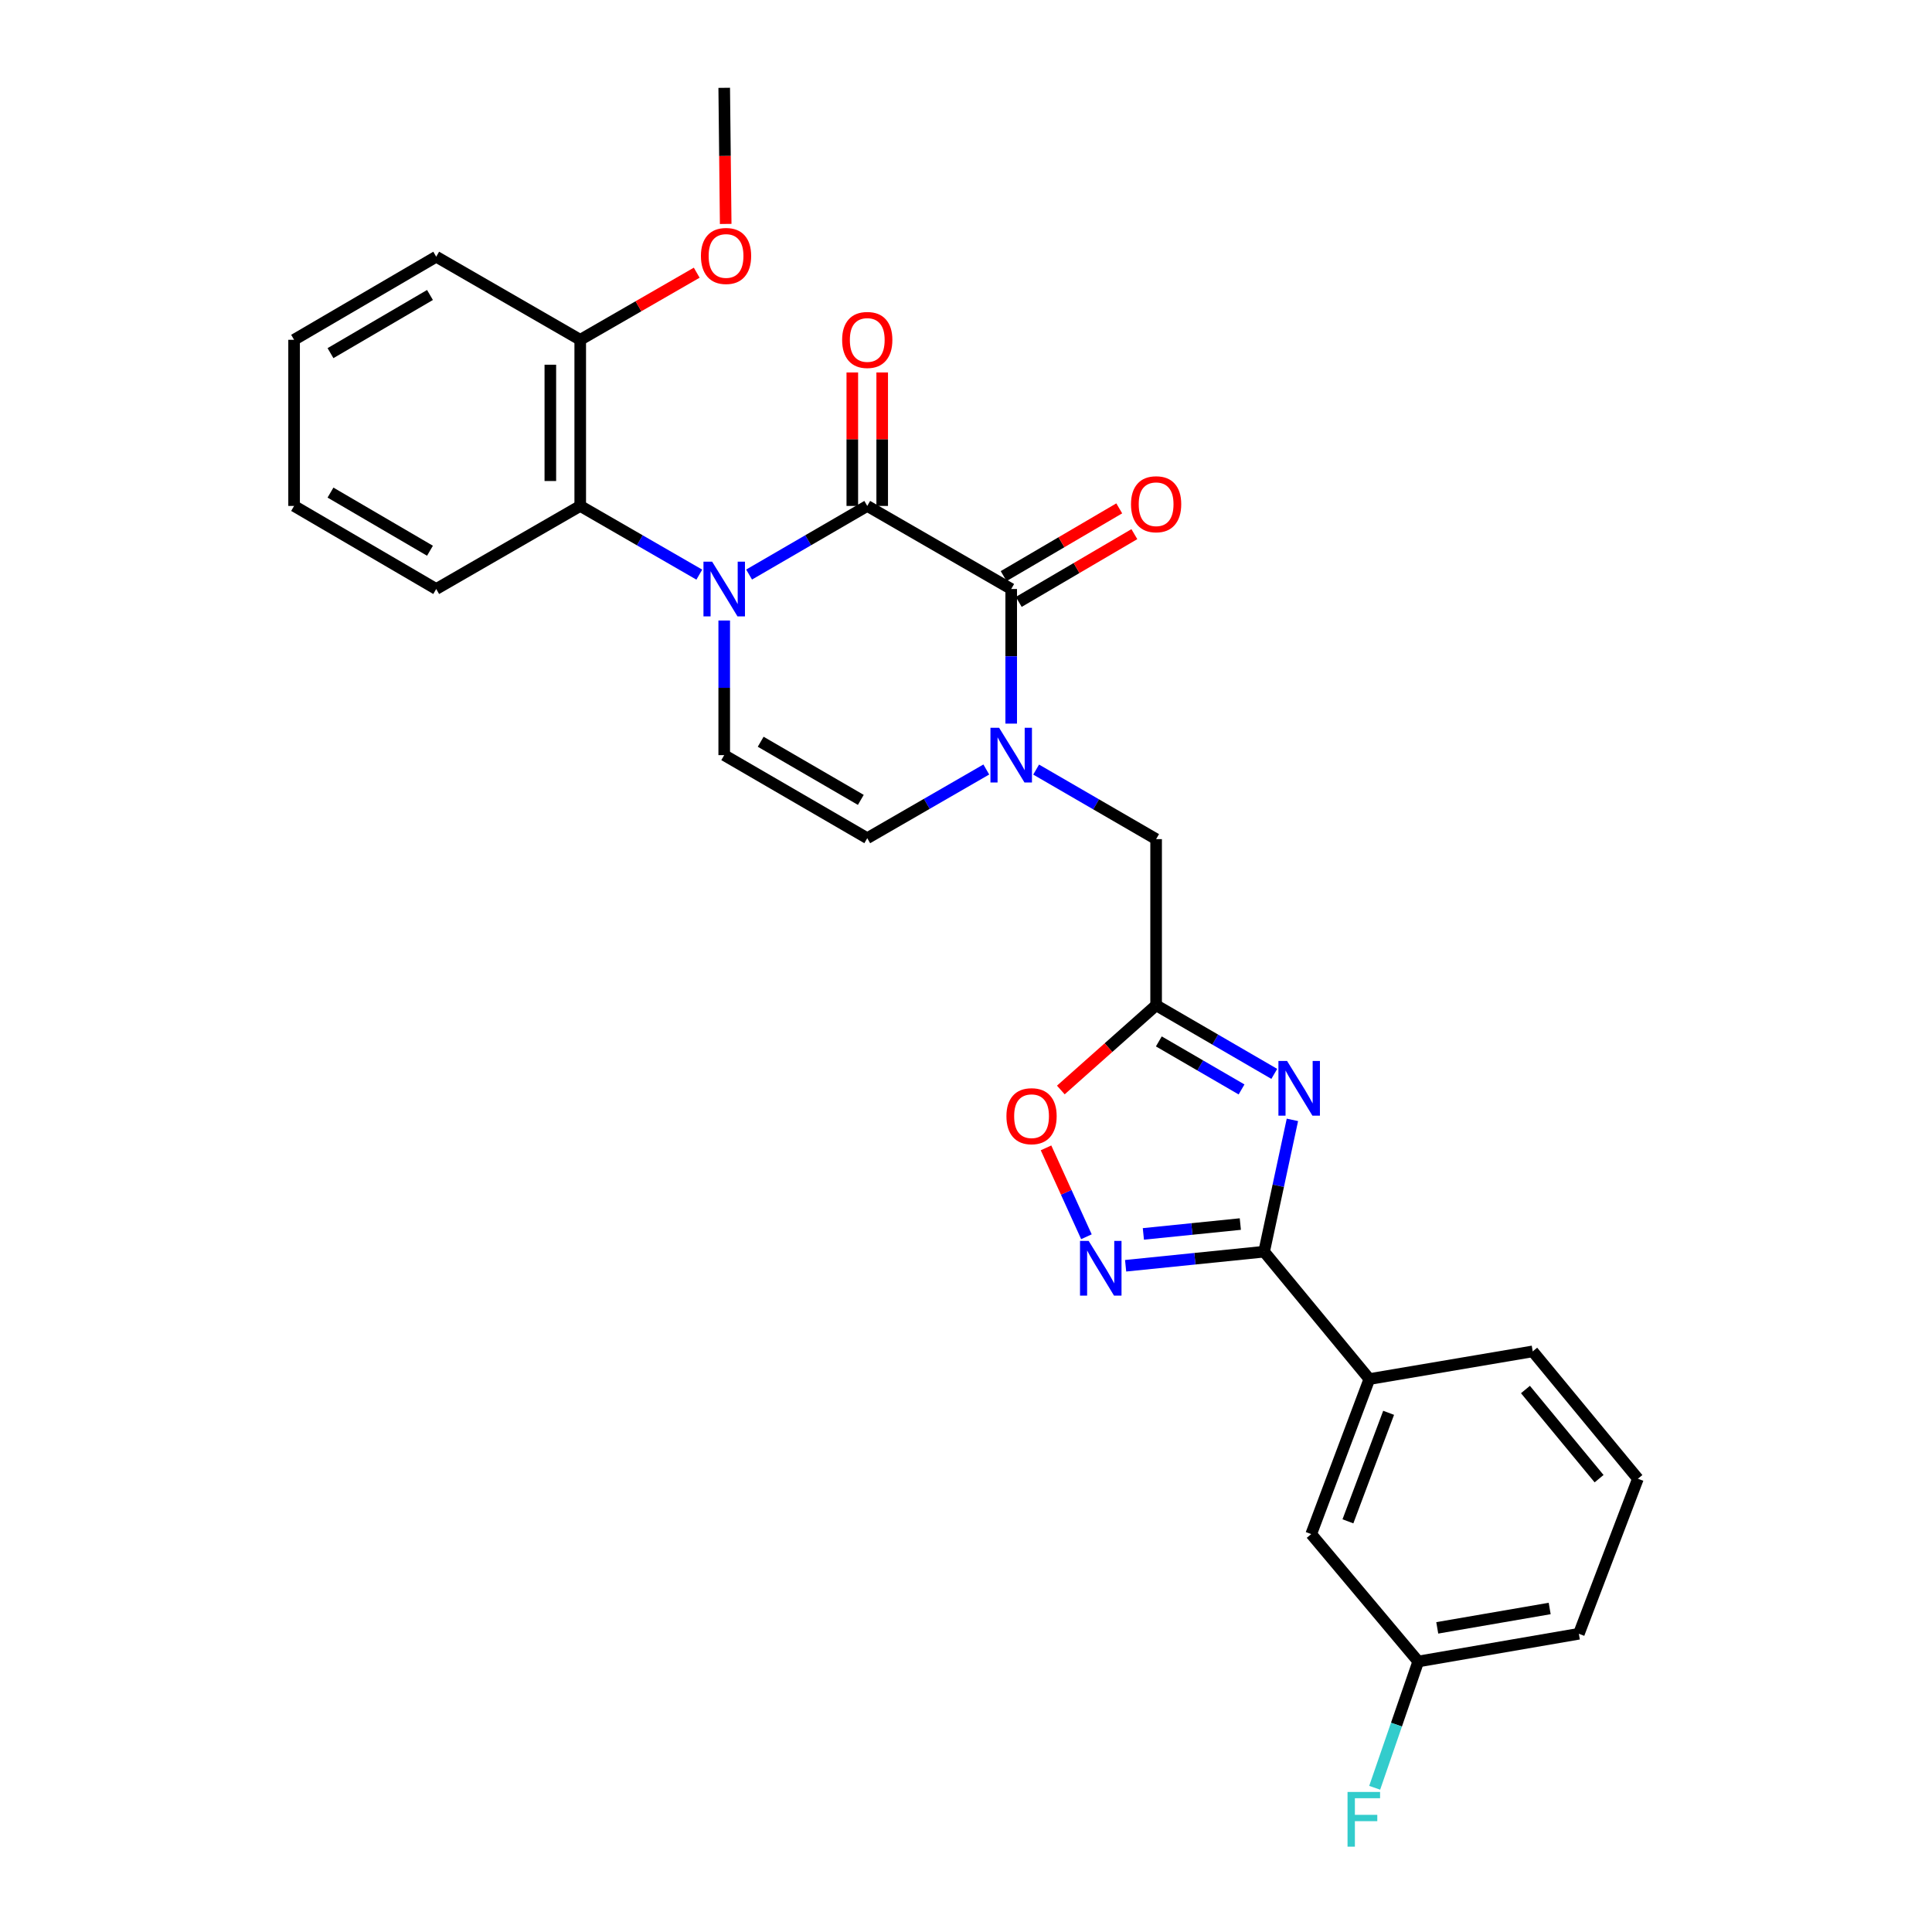 <?xml version='1.0' encoding='iso-8859-1'?>
<svg version='1.1' baseProfile='full'
              xmlns='http://www.w3.org/2000/svg'
                      xmlns:rdkit='http://www.rdkit.org/xml'
                      xmlns:xlink='http://www.w3.org/1999/xlink'
                  xml:space='preserve'
width='1000px' height='1000px' viewBox='0 0 1000 1000'>
<!-- END OF HEADER -->
<rect style='opacity:1.0;fill:#FFFFFF;stroke:none' width='1000' height='1000' x='0' y='0'> </rect>
<path class='bond-0' d='M 387.733,297.388 L 418.311,279.63' style='fill:none;fill-rule:evenodd;stroke:#0000FF;stroke-width:6px;stroke-linecap:butt;stroke-linejoin:miter;stroke-opacity:1' />
<path class='bond-0' d='M 418.311,279.63 L 448.889,261.872' style='fill:none;fill-rule:evenodd;stroke:#000000;stroke-width:6px;stroke-linecap:butt;stroke-linejoin:miter;stroke-opacity:1' />
<path class='bond-7' d='M 374.853,321.178 L 374.853,356.016' style='fill:none;fill-rule:evenodd;stroke:#0000FF;stroke-width:6px;stroke-linecap:butt;stroke-linejoin:miter;stroke-opacity:1' />
<path class='bond-7' d='M 374.853,356.016 L 374.853,390.853' style='fill:none;fill-rule:evenodd;stroke:#000000;stroke-width:6px;stroke-linecap:butt;stroke-linejoin:miter;stroke-opacity:1' />
<path class='bond-8' d='M 361.962,297.432 L 331.144,279.652' style='fill:none;fill-rule:evenodd;stroke:#0000FF;stroke-width:6px;stroke-linecap:butt;stroke-linejoin:miter;stroke-opacity:1' />
<path class='bond-8' d='M 331.144,279.652 L 300.327,261.872' style='fill:none;fill-rule:evenodd;stroke:#000000;stroke-width:6px;stroke-linecap:butt;stroke-linejoin:miter;stroke-opacity:1' />
<path class='bond-1' d='M 448.889,261.872 L 523.398,304.869' style='fill:none;fill-rule:evenodd;stroke:#000000;stroke-width:6px;stroke-linecap:butt;stroke-linejoin:miter;stroke-opacity:1' />
<path class='bond-13' d='M 456.625,261.872 L 456.625,227.331' style='fill:none;fill-rule:evenodd;stroke:#000000;stroke-width:6px;stroke-linecap:butt;stroke-linejoin:miter;stroke-opacity:1' />
<path class='bond-13' d='M 456.625,227.331 L 456.625,192.789' style='fill:none;fill-rule:evenodd;stroke:#FF0000;stroke-width:6px;stroke-linecap:butt;stroke-linejoin:miter;stroke-opacity:1' />
<path class='bond-13' d='M 441.153,261.872 L 441.153,227.331' style='fill:none;fill-rule:evenodd;stroke:#000000;stroke-width:6px;stroke-linecap:butt;stroke-linejoin:miter;stroke-opacity:1' />
<path class='bond-13' d='M 441.153,227.331 L 441.153,192.789' style='fill:none;fill-rule:evenodd;stroke:#FF0000;stroke-width:6px;stroke-linecap:butt;stroke-linejoin:miter;stroke-opacity:1' />
<path class='bond-14' d='M 527.31,311.543 L 557.227,294.01' style='fill:none;fill-rule:evenodd;stroke:#000000;stroke-width:6px;stroke-linecap:butt;stroke-linejoin:miter;stroke-opacity:1' />
<path class='bond-14' d='M 557.227,294.01 L 587.143,276.477' style='fill:none;fill-rule:evenodd;stroke:#FF0000;stroke-width:6px;stroke-linecap:butt;stroke-linejoin:miter;stroke-opacity:1' />
<path class='bond-14' d='M 519.486,298.194 L 549.403,280.661' style='fill:none;fill-rule:evenodd;stroke:#000000;stroke-width:6px;stroke-linecap:butt;stroke-linejoin:miter;stroke-opacity:1' />
<path class='bond-14' d='M 549.403,280.661 L 579.32,263.128' style='fill:none;fill-rule:evenodd;stroke:#FF0000;stroke-width:6px;stroke-linecap:butt;stroke-linejoin:miter;stroke-opacity:1' />
<path class='bond-28' d='M 523.398,304.869 L 523.398,339.706' style='fill:none;fill-rule:evenodd;stroke:#000000;stroke-width:6px;stroke-linecap:butt;stroke-linejoin:miter;stroke-opacity:1' />
<path class='bond-28' d='M 523.398,339.706 L 523.398,374.543' style='fill:none;fill-rule:evenodd;stroke:#0000FF;stroke-width:6px;stroke-linecap:butt;stroke-linejoin:miter;stroke-opacity:1' />
<path class='bond-2' d='M 659.569,555.841 L 628.987,538.082' style='fill:none;fill-rule:evenodd;stroke:#0000FF;stroke-width:6px;stroke-linecap:butt;stroke-linejoin:miter;stroke-opacity:1' />
<path class='bond-2' d='M 628.987,538.082 L 598.405,520.324' style='fill:none;fill-rule:evenodd;stroke:#000000;stroke-width:6px;stroke-linecap:butt;stroke-linejoin:miter;stroke-opacity:1' />
<path class='bond-2' d='M 642.625,563.893 L 621.218,551.463' style='fill:none;fill-rule:evenodd;stroke:#0000FF;stroke-width:6px;stroke-linecap:butt;stroke-linejoin:miter;stroke-opacity:1' />
<path class='bond-2' d='M 621.218,551.463 L 599.81,539.032' style='fill:none;fill-rule:evenodd;stroke:#000000;stroke-width:6px;stroke-linecap:butt;stroke-linejoin:miter;stroke-opacity:1' />
<path class='bond-4' d='M 668.947,579.642 L 661.626,613.756' style='fill:none;fill-rule:evenodd;stroke:#0000FF;stroke-width:6px;stroke-linecap:butt;stroke-linejoin:miter;stroke-opacity:1' />
<path class='bond-4' d='M 661.626,613.756 L 654.304,647.869' style='fill:none;fill-rule:evenodd;stroke:#000000;stroke-width:6px;stroke-linecap:butt;stroke-linejoin:miter;stroke-opacity:1' />
<path class='bond-3' d='M 510.507,398.292 L 479.698,416.071' style='fill:none;fill-rule:evenodd;stroke:#0000FF;stroke-width:6px;stroke-linecap:butt;stroke-linejoin:miter;stroke-opacity:1' />
<path class='bond-3' d='M 479.698,416.071 L 448.889,433.85' style='fill:none;fill-rule:evenodd;stroke:#000000;stroke-width:6px;stroke-linecap:butt;stroke-linejoin:miter;stroke-opacity:1' />
<path class='bond-11' d='M 536.305,398.335 L 567.355,416.333' style='fill:none;fill-rule:evenodd;stroke:#0000FF;stroke-width:6px;stroke-linecap:butt;stroke-linejoin:miter;stroke-opacity:1' />
<path class='bond-11' d='M 567.355,416.333 L 598.405,434.331' style='fill:none;fill-rule:evenodd;stroke:#000000;stroke-width:6px;stroke-linecap:butt;stroke-linejoin:miter;stroke-opacity:1' />
<path class='bond-12' d='M 654.304,647.869 L 708.776,713.799' style='fill:none;fill-rule:evenodd;stroke:#000000;stroke-width:6px;stroke-linecap:butt;stroke-linejoin:miter;stroke-opacity:1' />
<path class='bond-30' d='M 654.304,647.869 L 618.462,651.513' style='fill:none;fill-rule:evenodd;stroke:#000000;stroke-width:6px;stroke-linecap:butt;stroke-linejoin:miter;stroke-opacity:1' />
<path class='bond-30' d='M 618.462,651.513 L 582.62,655.157' style='fill:none;fill-rule:evenodd;stroke:#0000FF;stroke-width:6px;stroke-linecap:butt;stroke-linejoin:miter;stroke-opacity:1' />
<path class='bond-30' d='M 641.987,633.569 L 616.897,636.12' style='fill:none;fill-rule:evenodd;stroke:#000000;stroke-width:6px;stroke-linecap:butt;stroke-linejoin:miter;stroke-opacity:1' />
<path class='bond-30' d='M 616.897,636.12 L 591.808,638.671' style='fill:none;fill-rule:evenodd;stroke:#0000FF;stroke-width:6px;stroke-linecap:butt;stroke-linejoin:miter;stroke-opacity:1' />
<path class='bond-5' d='M 598.405,520.324 L 598.405,434.331' style='fill:none;fill-rule:evenodd;stroke:#000000;stroke-width:6px;stroke-linecap:butt;stroke-linejoin:miter;stroke-opacity:1' />
<path class='bond-10' d='M 598.405,520.324 L 573.745,542.252' style='fill:none;fill-rule:evenodd;stroke:#000000;stroke-width:6px;stroke-linecap:butt;stroke-linejoin:miter;stroke-opacity:1' />
<path class='bond-10' d='M 573.745,542.252 L 549.085,564.18' style='fill:none;fill-rule:evenodd;stroke:#FF0000;stroke-width:6px;stroke-linecap:butt;stroke-linejoin:miter;stroke-opacity:1' />
<path class='bond-6' d='M 562.334,640.141 L 551.876,617.137' style='fill:none;fill-rule:evenodd;stroke:#0000FF;stroke-width:6px;stroke-linecap:butt;stroke-linejoin:miter;stroke-opacity:1' />
<path class='bond-6' d='M 551.876,617.137 L 541.418,594.134' style='fill:none;fill-rule:evenodd;stroke:#FF0000;stroke-width:6px;stroke-linecap:butt;stroke-linejoin:miter;stroke-opacity:1' />
<path class='bond-9' d='M 374.853,390.853 L 448.889,433.85' style='fill:none;fill-rule:evenodd;stroke:#000000;stroke-width:6px;stroke-linecap:butt;stroke-linejoin:miter;stroke-opacity:1' />
<path class='bond-9' d='M 393.729,383.923 L 445.554,414.02' style='fill:none;fill-rule:evenodd;stroke:#000000;stroke-width:6px;stroke-linecap:butt;stroke-linejoin:miter;stroke-opacity:1' />
<path class='bond-15' d='M 300.327,261.872 L 300.327,175.879' style='fill:none;fill-rule:evenodd;stroke:#000000;stroke-width:6px;stroke-linecap:butt;stroke-linejoin:miter;stroke-opacity:1' />
<path class='bond-15' d='M 284.854,248.973 L 284.854,188.778' style='fill:none;fill-rule:evenodd;stroke:#000000;stroke-width:6px;stroke-linecap:butt;stroke-linejoin:miter;stroke-opacity:1' />
<path class='bond-20' d='M 300.327,261.872 L 225.784,304.869' style='fill:none;fill-rule:evenodd;stroke:#000000;stroke-width:6px;stroke-linecap:butt;stroke-linejoin:miter;stroke-opacity:1' />
<path class='bond-16' d='M 708.776,713.799 L 678.682,794.042' style='fill:none;fill-rule:evenodd;stroke:#000000;stroke-width:6px;stroke-linecap:butt;stroke-linejoin:miter;stroke-opacity:1' />
<path class='bond-16' d='M 718.749,731.269 L 697.683,787.438' style='fill:none;fill-rule:evenodd;stroke:#000000;stroke-width:6px;stroke-linecap:butt;stroke-linejoin:miter;stroke-opacity:1' />
<path class='bond-21' d='M 708.776,713.799 L 793.333,699.47' style='fill:none;fill-rule:evenodd;stroke:#000000;stroke-width:6px;stroke-linecap:butt;stroke-linejoin:miter;stroke-opacity:1' />
<path class='bond-19' d='M 300.327,175.879 L 330.474,158.512' style='fill:none;fill-rule:evenodd;stroke:#000000;stroke-width:6px;stroke-linecap:butt;stroke-linejoin:miter;stroke-opacity:1' />
<path class='bond-19' d='M 330.474,158.512 L 360.621,141.145' style='fill:none;fill-rule:evenodd;stroke:#FF0000;stroke-width:6px;stroke-linecap:butt;stroke-linejoin:miter;stroke-opacity:1' />
<path class='bond-23' d='M 300.327,175.879 L 225.784,132.874' style='fill:none;fill-rule:evenodd;stroke:#000000;stroke-width:6px;stroke-linecap:butt;stroke-linejoin:miter;stroke-opacity:1' />
<path class='bond-17' d='M 678.682,794.042 L 734.082,859.98' style='fill:none;fill-rule:evenodd;stroke:#000000;stroke-width:6px;stroke-linecap:butt;stroke-linejoin:miter;stroke-opacity:1' />
<path class='bond-18' d='M 734.082,859.98 L 722.808,892.668' style='fill:none;fill-rule:evenodd;stroke:#000000;stroke-width:6px;stroke-linecap:butt;stroke-linejoin:miter;stroke-opacity:1' />
<path class='bond-18' d='M 722.808,892.668 L 711.534,925.355' style='fill:none;fill-rule:evenodd;stroke:#33CCCC;stroke-width:6px;stroke-linecap:butt;stroke-linejoin:miter;stroke-opacity:1' />
<path class='bond-31' d='M 734.082,859.98 L 817.213,845.642' style='fill:none;fill-rule:evenodd;stroke:#000000;stroke-width:6px;stroke-linecap:butt;stroke-linejoin:miter;stroke-opacity:1' />
<path class='bond-31' d='M 743.922,842.582 L 802.113,832.546' style='fill:none;fill-rule:evenodd;stroke:#000000;stroke-width:6px;stroke-linecap:butt;stroke-linejoin:miter;stroke-opacity:1' />
<path class='bond-25' d='M 375.619,115.908 L 375.236,80.681' style='fill:none;fill-rule:evenodd;stroke:#FF0000;stroke-width:6px;stroke-linecap:butt;stroke-linejoin:miter;stroke-opacity:1' />
<path class='bond-25' d='M 375.236,80.681 L 374.853,45.455' style='fill:none;fill-rule:evenodd;stroke:#000000;stroke-width:6px;stroke-linecap:butt;stroke-linejoin:miter;stroke-opacity:1' />
<path class='bond-26' d='M 225.784,304.869 L 152.22,261.872' style='fill:none;fill-rule:evenodd;stroke:#000000;stroke-width:6px;stroke-linecap:butt;stroke-linejoin:miter;stroke-opacity:1' />
<path class='bond-26' d='M 222.557,285.061 L 171.063,254.964' style='fill:none;fill-rule:evenodd;stroke:#000000;stroke-width:6px;stroke-linecap:butt;stroke-linejoin:miter;stroke-opacity:1' />
<path class='bond-22' d='M 793.333,699.47 L 847.78,765.392' style='fill:none;fill-rule:evenodd;stroke:#000000;stroke-width:6px;stroke-linecap:butt;stroke-linejoin:miter;stroke-opacity:1' />
<path class='bond-22' d='M 789.571,719.211 L 827.683,765.356' style='fill:none;fill-rule:evenodd;stroke:#000000;stroke-width:6px;stroke-linecap:butt;stroke-linejoin:miter;stroke-opacity:1' />
<path class='bond-24' d='M 847.78,765.392 L 817.213,845.642' style='fill:none;fill-rule:evenodd;stroke:#000000;stroke-width:6px;stroke-linecap:butt;stroke-linejoin:miter;stroke-opacity:1' />
<path class='bond-29' d='M 225.784,132.874 L 152.22,175.879' style='fill:none;fill-rule:evenodd;stroke:#000000;stroke-width:6px;stroke-linecap:butt;stroke-linejoin:miter;stroke-opacity:1' />
<path class='bond-29' d='M 222.558,152.683 L 171.064,182.786' style='fill:none;fill-rule:evenodd;stroke:#000000;stroke-width:6px;stroke-linecap:butt;stroke-linejoin:miter;stroke-opacity:1' />
<path class='bond-27' d='M 152.22,261.872 L 152.22,175.879' style='fill:none;fill-rule:evenodd;stroke:#000000;stroke-width:6px;stroke-linecap:butt;stroke-linejoin:miter;stroke-opacity:1' />
<path  class='atom-0' d='M 368.593 290.709
L 377.873 305.709
Q 378.793 307.189, 380.273 309.869
Q 381.753 312.549, 381.833 312.709
L 381.833 290.709
L 385.593 290.709
L 385.593 319.029
L 381.713 319.029
L 371.753 302.629
Q 370.593 300.709, 369.353 298.509
Q 368.153 296.309, 367.793 295.629
L 367.793 319.029
L 364.113 319.029
L 364.113 290.709
L 368.593 290.709
' fill='#0000FF'/>
<path  class='atom-3' d='M 666.19 549.16
L 675.47 564.16
Q 676.39 565.64, 677.87 568.32
Q 679.35 571, 679.43 571.16
L 679.43 549.16
L 683.19 549.16
L 683.19 577.48
L 679.31 577.48
L 669.35 561.08
Q 668.19 559.16, 666.95 556.96
Q 665.75 554.76, 665.39 554.08
L 665.39 577.48
L 661.71 577.48
L 661.71 549.16
L 666.19 549.16
' fill='#0000FF'/>
<path  class='atom-4' d='M 517.138 376.693
L 526.418 391.693
Q 527.338 393.173, 528.818 395.853
Q 530.298 398.533, 530.378 398.693
L 530.378 376.693
L 534.138 376.693
L 534.138 405.013
L 530.258 405.013
L 520.298 388.613
Q 519.138 386.693, 517.898 384.493
Q 516.698 382.293, 516.338 381.613
L 516.338 405.013
L 512.658 405.013
L 512.658 376.693
L 517.138 376.693
' fill='#0000FF'/>
<path  class='atom-7' d='M 563.495 642.305
L 572.775 657.305
Q 573.695 658.785, 575.175 661.465
Q 576.655 664.145, 576.735 664.305
L 576.735 642.305
L 580.495 642.305
L 580.495 670.625
L 576.615 670.625
L 566.655 654.225
Q 565.495 652.305, 564.255 650.105
Q 563.055 647.905, 562.695 647.225
L 562.695 670.625
L 559.015 670.625
L 559.015 642.305
L 563.495 642.305
' fill='#0000FF'/>
<path  class='atom-11' d='M 520.928 577.738
Q 520.928 570.938, 524.288 567.138
Q 527.648 563.338, 533.928 563.338
Q 540.208 563.338, 543.568 567.138
Q 546.928 570.938, 546.928 577.738
Q 546.928 584.618, 543.528 588.538
Q 540.128 592.418, 533.928 592.418
Q 527.688 592.418, 524.288 588.538
Q 520.928 584.658, 520.928 577.738
M 533.928 589.218
Q 538.248 589.218, 540.568 586.338
Q 542.928 583.418, 542.928 577.738
Q 542.928 572.178, 540.568 569.378
Q 538.248 566.538, 533.928 566.538
Q 529.608 566.538, 527.248 569.338
Q 524.928 572.138, 524.928 577.738
Q 524.928 583.458, 527.248 586.338
Q 529.608 589.218, 533.928 589.218
' fill='#FF0000'/>
<path  class='atom-14' d='M 435.889 175.959
Q 435.889 169.159, 439.249 165.359
Q 442.609 161.559, 448.889 161.559
Q 455.169 161.559, 458.529 165.359
Q 461.889 169.159, 461.889 175.959
Q 461.889 182.839, 458.489 186.759
Q 455.089 190.639, 448.889 190.639
Q 442.649 190.639, 439.249 186.759
Q 435.889 182.879, 435.889 175.959
M 448.889 187.439
Q 453.209 187.439, 455.529 184.559
Q 457.889 181.639, 457.889 175.959
Q 457.889 170.399, 455.529 167.599
Q 453.209 164.759, 448.889 164.759
Q 444.569 164.759, 442.209 167.559
Q 439.889 170.359, 439.889 175.959
Q 439.889 181.679, 442.209 184.559
Q 444.569 187.439, 448.889 187.439
' fill='#FF0000'/>
<path  class='atom-15' d='M 585.405 260.99
Q 585.405 254.19, 588.765 250.39
Q 592.125 246.59, 598.405 246.59
Q 604.685 246.59, 608.045 250.39
Q 611.405 254.19, 611.405 260.99
Q 611.405 267.87, 608.005 271.79
Q 604.605 275.67, 598.405 275.67
Q 592.165 275.67, 588.765 271.79
Q 585.405 267.91, 585.405 260.99
M 598.405 272.47
Q 602.725 272.47, 605.045 269.59
Q 607.405 266.67, 607.405 260.99
Q 607.405 255.43, 605.045 252.63
Q 602.725 249.79, 598.405 249.79
Q 594.085 249.79, 591.725 252.59
Q 589.405 255.39, 589.405 260.99
Q 589.405 266.71, 591.725 269.59
Q 594.085 272.47, 598.405 272.47
' fill='#FF0000'/>
<path  class='atom-19' d='M 697.485 927.515
L 714.325 927.515
L 714.325 930.755
L 701.285 930.755
L 701.285 939.355
L 712.885 939.355
L 712.885 942.635
L 701.285 942.635
L 701.285 955.835
L 697.485 955.835
L 697.485 927.515
' fill='#33CCCC'/>
<path  class='atom-20' d='M 362.799 132.482
Q 362.799 125.682, 366.159 121.882
Q 369.519 118.082, 375.799 118.082
Q 382.079 118.082, 385.439 121.882
Q 388.799 125.682, 388.799 132.482
Q 388.799 139.362, 385.399 143.282
Q 381.999 147.162, 375.799 147.162
Q 369.559 147.162, 366.159 143.282
Q 362.799 139.402, 362.799 132.482
M 375.799 143.962
Q 380.119 143.962, 382.439 141.082
Q 384.799 138.162, 384.799 132.482
Q 384.799 126.922, 382.439 124.122
Q 380.119 121.282, 375.799 121.282
Q 371.479 121.282, 369.119 124.082
Q 366.799 126.882, 366.799 132.482
Q 366.799 138.202, 369.119 141.082
Q 371.479 143.962, 375.799 143.962
' fill='#FF0000'/>
</svg>
